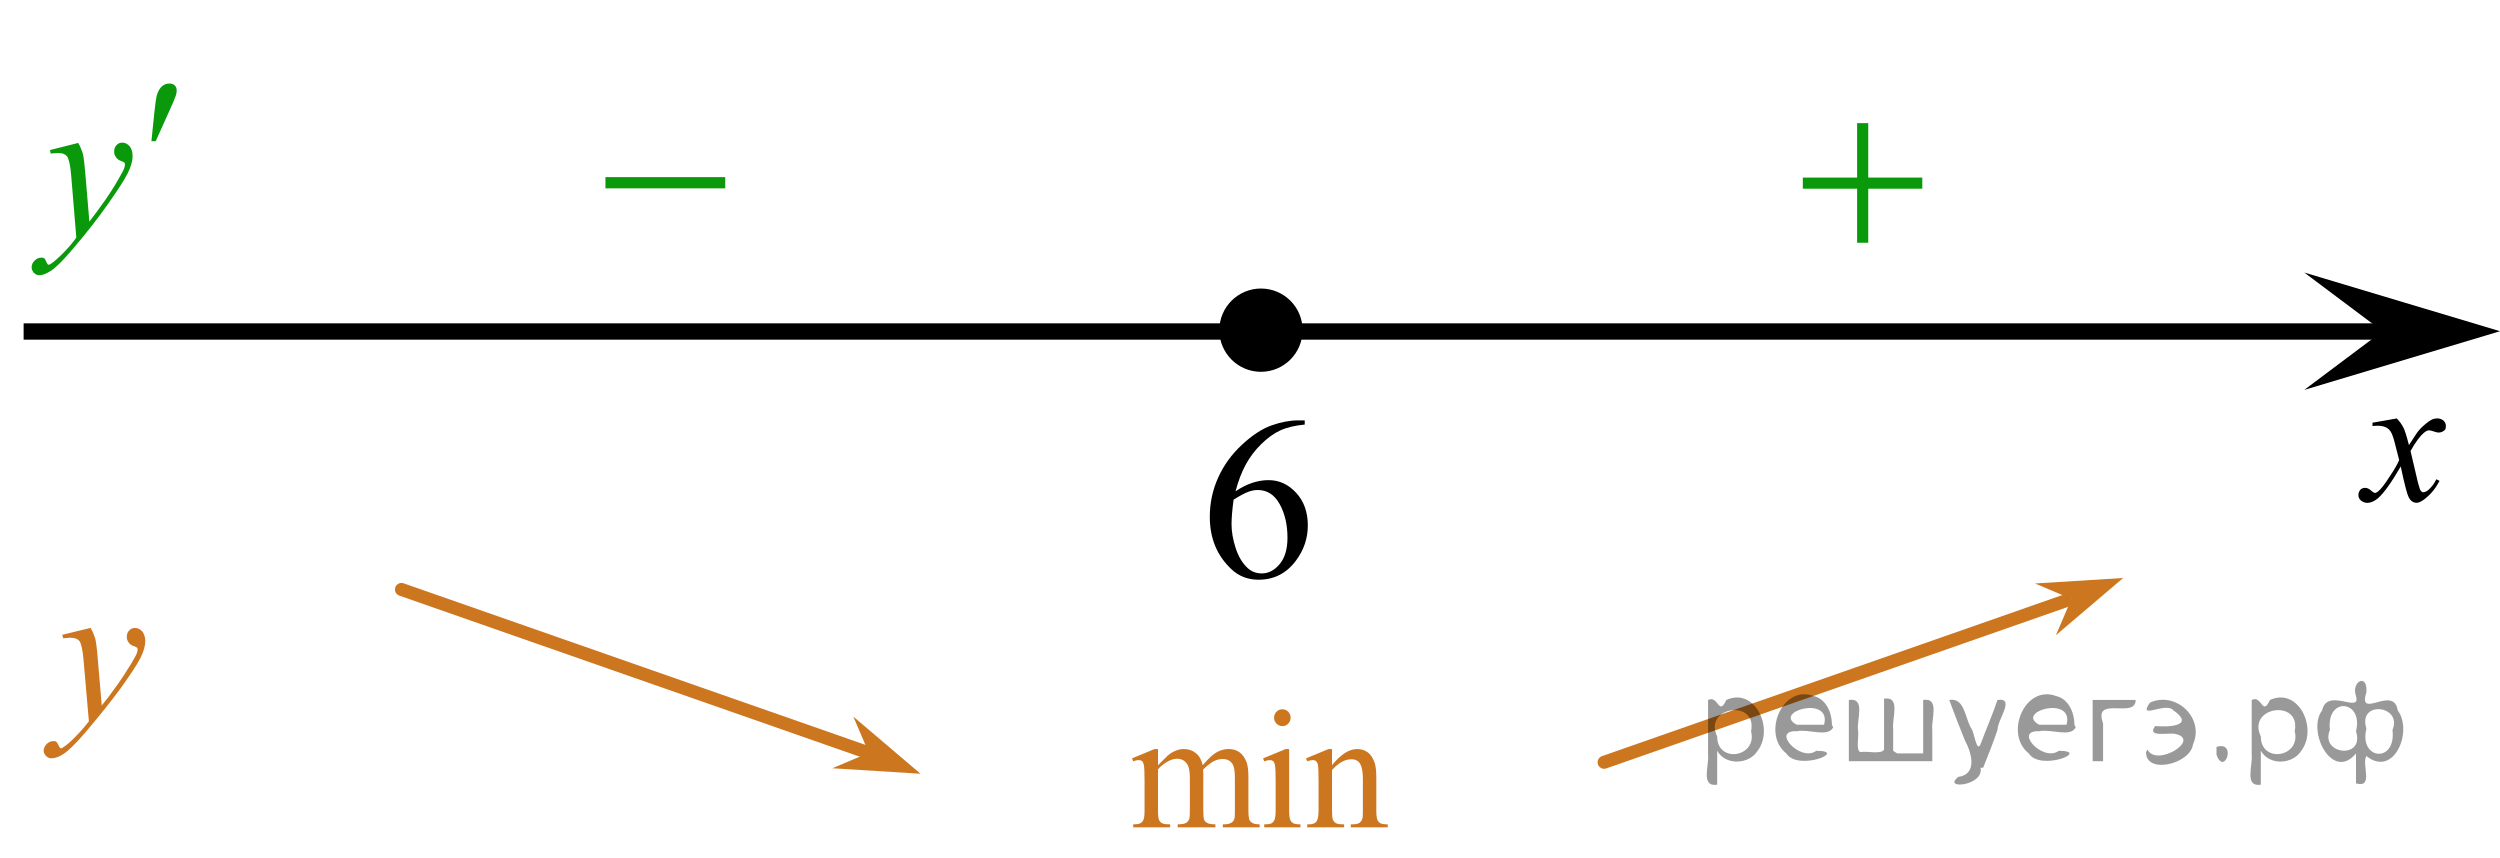<?xml version="1.0" encoding="utf-8"?>
<!-- Generator: Adobe Illustrator 16.0.0, SVG Export Plug-In . SVG Version: 6.00 Build 0)  -->
<!DOCTYPE svg PUBLIC "-//W3C//DTD SVG 1.1//EN" "http://www.w3.org/Graphics/SVG/1.1/DTD/svg11.dtd">
<svg version="1.1" id="Layer_1" xmlns="http://www.w3.org/2000/svg" xmlns:xlink="http://www.w3.org/1999/xlink" x="0px" y="0px"
	 width="191.763px" height="65.834px" viewBox="-549.917 -568.79 191.763 65.834"
	 enable-background="new -549.917 -568.79 191.763 65.834" xml:space="preserve">
<g>
	<g>
		<g>
			<g>
				<g>
					<g>
						<g>
							<g>
								<g>
									<g>
										<g>
											<g>
												<g>
													<g>
														<g>
															<g>
																<g>
																	<g>
																		<g>
																			<g>
																				<g>
																					<g>
																						<g>
																							<g>
																								<g>
																									<g>
																										<path d="M-366.069-536.693c0.229,0.242,0.396,0.482,0.521,0.73c0.084,0.166,0.229,0.604,0.409,1.313
																											l0.604-0.922c0.162-0.227,0.354-0.438,0.604-0.643c0.229-0.199,0.438-0.34,0.604-0.414
																											c0.104-0.047,0.229-0.068,0.354-0.068c0.188,0,0.354,0.063,0.479,0.162
																											c0.104,0.105,0.188,0.234,0.188,0.396c0,0.178-0.027,0.299-0.104,0.354
																											c-0.146,0.113-0.271,0.174-0.438,0.174c-0.104,0-0.194-0.02-0.313-0.063
																											c-0.229-0.072-0.354-0.109-0.438-0.109c-0.104,0-0.24,0.064-0.396,0.193
																											c-0.271,0.229-0.646,0.709-1.021,1.395l0.563,2.4c0.104,0.367,0.164,0.588,0.229,0.66
																											c0.063,0.063,0.111,0.104,0.188,0.104c0.104,0,0.229-0.055,0.354-0.148
																											c0.259-0.225,0.479-0.488,0.646-0.85l0.246,0.127c-0.295,0.564-0.668,1.016-1.104,1.365
																											c-0.271,0.205-0.479,0.314-0.646,0.314c-0.271,0-0.479-0.146-0.623-0.439
																											c-0.104-0.188-0.313-0.963-0.604-2.348c-0.729,1.264-1.313,2.063-1.746,2.438
																											c-0.271,0.23-0.563,0.355-0.813,0.355c-0.188,0-0.354-0.066-0.521-0.203
																											c-0.104-0.105-0.168-0.236-0.168-0.41c0-0.152,0.063-0.281,0.146-0.393
																											c0.104-0.105,0.229-0.146,0.377-0.146c0.146,0,0.313,0.072,0.479,0.23
																											c0.104,0.104,0.229,0.158,0.271,0.158c0.063,0,0.127-0.035,0.229-0.107
																											c0.229-0.178,0.521-0.564,0.896-1.146c0.396-0.586,0.625-1.01,0.729-1.27
																											c-0.289-1.133-0.438-1.73-0.479-1.797c-0.104-0.314-0.229-0.521-0.424-0.646
																											c-0.188-0.125-0.438-0.188-0.771-0.188c-0.104,0-0.229,0.006-0.371,0.02v-0.252L-366.069-536.693z"/>
																									</g>
																								</g>
																							</g>
																						</g>
																					</g>
																				</g>
																			</g>
																		</g>
																	</g>
																</g>
															</g>
														</g>
													</g>
												</g>
											</g>
										</g>
									</g>
								</g>
							</g>
						</g>
					</g>
				</g>
			</g>
		</g>
	</g>
</g>
<g>
	<g>
		<g>
			<g>
				<g>
					<g>
						<g>
							<g>
								<g>
									<g>
										<g>
											<g>
												<g>
													<g>
														<g>
															<g>
																<g>
																	<g>
																		<g>
																			<g>
																				<g>
																					<g>
																						<g>
																							<g>
																								<g>
																									<g>
																										<path fill="#0A990A" d="M-407.466-559.345h0.854v4.176h4.146v0.854h-4.146v4.146h-0.854v-4.146h-4.166
																											v-0.854h4.166V-559.345z"/>
																									</g>
																								</g>
																							</g>
																						</g>
																					</g>
																				</g>
																			</g>
																		</g>
																	</g>
																</g>
															</g>
														</g>
													</g>
												</g>
											</g>
										</g>
									</g>
								</g>
							</g>
						</g>
					</g>
				</g>
			</g>
		</g>
	</g>
</g>
<g>
	<g>
		<g>
			<g>
				<g>
					<g>
						<g>
							<g>
								<g>
									<g>
										<g>
											<g>
												<g>
													<g>
														<g>
															<g>
																<g>
																	<g>
																		<g>
																			<g>
																				<g>
																					<g>
																						<g>
																							<g>
																								<g>
																									<g>
																										<path fill="#0A990A" d="M-503.476-555.204h9.188v0.861h-9.188V-555.204L-503.476-555.204z"/>
																									</g>
																								</g>
																							</g>
																						</g>
																					</g>
																				</g>
																			</g>
																		</g>
																	</g>
																</g>
															</g>
														</g>
													</g>
												</g>
											</g>
										</g>
									</g>
								</g>
							</g>
						</g>
					</g>
				</g>
			</g>
		</g>
	</g>
</g>
<line fill="none" stroke="#000000" stroke-width="1.25" stroke-linejoin="round" stroke-miterlimit="8" x1="-548.105" y1="-543.363" x2="-364.749" y2="-543.363"/>
<g>
	<path d="M-453.196-546.154c-1.479,0-2.688,1.205-2.688,2.691c0,1.479,1.205,2.688,2.688,2.688c1.479,0,2.688-1.203,2.688-2.688
		C-450.499-544.947-451.708-546.154-453.196-546.154L-453.196-546.154z"/>
	
		<path fill="none" stroke="#000000" stroke-width="1.009" stroke-linecap="round" stroke-linejoin="round" stroke-miterlimit="8" d="
		M-453.196-546.154c-1.479,0-2.688,1.205-2.688,2.691c0,1.479,1.205,2.688,2.688,2.688c1.479,0,2.688-1.203,2.688-2.688
		C-450.499-544.947-451.708-546.154-453.196-546.154L-453.196-546.154z"/>
</g>
<polygon points="-367.165,-543.384 -373.167,-547.884 -358.154,-543.384 -373.167,-538.884 "/>
<g>
	
		<line fill="none" stroke="#CC761F" stroke-linecap="round" stroke-linejoin="round" stroke-miterlimit="8" x1="-391.498" y1="-522.695" x2="-426.873" y2="-510.32"/>
	<polygon fill="#CC761F" points="-393.821,-524.034 -387.058,-524.456 -392.214,-520.07 -391.028,-522.851 	"/>
</g>
<g>
	
		<line fill="none" stroke="#CC761F" stroke-linecap="round" stroke-linejoin="round" stroke-miterlimit="8" x1="-519.123" y1="-523.575" x2="-483.748" y2="-511.2"/>
	<polygon fill="#CC761F" points="-483.278,-511.044 -484.464,-513.825 -479.308,-509.439 -486.071,-509.861 	"/>
</g>
<g>
	<g>
		<path fill="#0A990A" d="M-543.917-557.827c0.166,0.291,0.271,0.564,0.354,0.82c0.063,0.254,0.127,0.754,0.188,1.494l0.313,3.719
			c0.291-0.363,0.711-0.939,1.271-1.725c0.271-0.396,0.604-0.9,0.979-1.564c0.229-0.4,0.396-0.688,0.438-0.854
			c0.021-0.08,0.043-0.164,0.043-0.248c0-0.064-0.021-0.105-0.06-0.146c-0.024-0.023-0.121-0.064-0.271-0.125
			c-0.146-0.049-0.271-0.139-0.354-0.268c-0.104-0.146-0.146-0.271-0.146-0.439c0-0.207,0.063-0.373,0.186-0.498
			c0.104-0.127,0.271-0.188,0.438-0.188c0.229,0,0.396,0.094,0.563,0.27c0.146,0.189,0.229,0.439,0.229,0.768
			c0,0.395-0.146,0.854-0.396,1.355c-0.271,0.516-0.771,1.297-1.521,2.355c-0.746,1.063-1.646,2.213-2.713,3.459
			c-0.729,0.854-1.271,1.395-1.644,1.629c-0.354,0.229-0.646,0.336-0.896,0.336c-0.146,0-0.273-0.064-0.396-0.18
			c-0.104-0.115-0.18-0.271-0.18-0.412c0-0.189,0.063-0.375,0.229-0.531c0.146-0.15,0.313-0.23,0.521-0.23
			c0.104,0,0.182,0.021,0.229,0.064c0.039,0.02,0.082,0.104,0.129,0.215c0.045,0.113,0.088,0.195,0.127,0.234
			c0.021,0.02,0.063,0.035,0.088,0.035c0.021,0,0.071-0.021,0.146-0.07c0.271-0.176,0.563-0.439,0.938-0.814
			c0.479-0.49,0.813-0.895,1.021-1.205l-0.396-4.785c-0.063-0.791-0.188-1.271-0.313-1.439c-0.146-0.172-0.354-0.26-0.688-0.26
			c-0.104,0-0.271,0.02-0.563,0.047l-0.063-0.271L-543.917-557.827z"/>
	</g>
	<g>
		<path fill="#0A990A" d="M-538.301-557.974l0.229-2.232c0.063-0.635,0.129-1.063,0.188-1.285c0.096-0.313,0.229-0.543,0.396-0.684
			c0.168-0.141,0.354-0.207,0.563-0.207c0.188,0,0.313,0.051,0.416,0.148c0.104,0.104,0.146,0.23,0.146,0.389
			c0,0.119-0.021,0.25-0.068,0.387c-0.063,0.189-0.229,0.611-0.539,1.271l-1.004,2.229h-0.313L-538.301-557.974L-538.301-557.974z"
			/>
	</g>
</g>
<g>
	<g>
		<path fill="#CC761F" d="M-542.967-520.626c0.166,0.287,0.271,0.557,0.354,0.811c0.063,0.25,0.129,0.74,0.188,1.48l0.313,3.66
			c0.293-0.355,0.729-0.926,1.271-1.689c0.271-0.383,0.604-0.895,1-1.541c0.229-0.395,0.396-0.68,0.438-0.832
			c0.021-0.08,0.045-0.16,0.045-0.244c0-0.063-0.021-0.105-0.063-0.141c-0.021-0.027-0.123-0.068-0.271-0.121
			c-0.146-0.049-0.271-0.137-0.354-0.264c-0.104-0.129-0.146-0.271-0.146-0.439c0-0.201,0.063-0.365,0.188-0.49
			c0.104-0.121,0.271-0.188,0.438-0.188c0.229,0,0.396,0.092,0.563,0.271c0.146,0.188,0.229,0.438,0.229,0.729
			c0,0.396-0.137,0.855-0.396,1.355c-0.271,0.51-0.771,1.27-1.521,2.313c-0.771,1.041-1.688,2.189-2.729,3.406
			c-0.732,0.854-1.291,1.385-1.646,1.604c-0.354,0.23-0.664,0.324-0.92,0.324c-0.146,0-0.271-0.064-0.396-0.176
			c-0.106-0.117-0.188-0.252-0.188-0.398c0-0.188,0.08-0.363,0.229-0.521c0.146-0.146,0.332-0.23,0.521-0.23
			c0.104,0,0.188,0.021,0.229,0.064c0.041,0.02,0.084,0.104,0.146,0.229c0.063,0.105,0.104,0.189,0.129,0.23
			c0.021,0.02,0.063,0.037,0.088,0.037c0.021,0,0.08-0.021,0.146-0.074c0.271-0.168,0.584-0.439,0.938-0.807
			c0.479-0.479,0.813-0.893,1.045-1.188l-0.412-4.725c-0.063-0.771-0.188-1.271-0.313-1.439c-0.146-0.17-0.363-0.254-0.688-0.254
			c-0.104,0-0.271,0.02-0.563,0.045l-0.063-0.271L-542.967-520.626z"/>
	</g>
</g>
<path fill="none" stroke="#000000" stroke-width="1.25" stroke-linejoin="round" stroke-miterlimit="8" d="M-549.917-568.79"/>
<g>
	<g>
		<defs>
			<rect id="SVGID_1_" x="-460.546" y="-541.2" width="14.621" height="20.688"/>
		</defs>
		<clipPath id="SVGID_2_">
			<use xlink:href="#SVGID_1_"  overflow="visible"/>
		</clipPath>
		<g clip-path="url(#SVGID_2_)">
		</g>
	</g>
	<g>
		<defs>
			<polygon id="SVGID_3_" points="-460.587,-519.66 -445.885,-519.66 -445.885,-540.673 -460.587,-540.673 -460.587,-519.66 			"/>
		</defs>
		<clipPath id="SVGID_4_">
			<use xlink:href="#SVGID_3_"  overflow="visible"/>
		</clipPath>
		<g clip-path="url(#SVGID_4_)">
			<path d="M-449.837-536.545v0.321c-0.772,0.075-1.402,0.228-1.891,0.456s-0.971,0.577-1.448,1.046
				c-0.477,0.469-0.872,0.991-1.185,1.567c-0.313,0.576-0.575,1.26-0.785,2.053c0.842-0.573,1.688-0.859,2.536-0.859
				c0.813,0,1.518,0.324,2.115,0.972c0.596,0.648,0.895,1.482,0.895,2.5c0,0.984-0.301,1.881-0.903,2.691
				c-0.726,0.984-1.685,1.476-2.878,1.476c-0.813,0-1.503-0.266-2.071-0.799c-1.111-1.036-1.667-2.379-1.667-4.028
				c0-1.054,0.213-2.055,0.641-3.004c0.427-0.949,1.037-1.791,1.829-2.526c0.792-0.735,1.552-1.23,2.277-1.484
				c0.725-0.255,1.401-0.382,2.027-0.382H-449.837z M-455.294-530.467c-0.105,0.781-0.158,1.412-0.158,1.893
				c0,0.556,0.104,1.159,0.312,1.81c0.208,0.651,0.516,1.168,0.926,1.55c0.298,0.272,0.661,0.408,1.088,0.408
				c0.509,0,0.963-0.237,1.364-0.712c0.4-0.475,0.601-1.152,0.601-2.032c0-0.99-0.199-1.846-0.597-2.57
				c-0.398-0.723-0.962-1.085-1.693-1.085c-0.222,0-0.46,0.046-0.715,0.139C-454.421-530.973-454.797-530.774-455.294-530.467z"/>
		</g>
	</g>
</g>
<g>
	<g>
		<defs>
			<rect id="SVGID_5_" x="-465.596" y="-517.683" width="24.72" height="14.11"/>
		</defs>
		<clipPath id="SVGID_6_">
			<use xlink:href="#SVGID_5_"  overflow="visible"/>
		</clipPath>
		<g clip-path="url(#SVGID_6_)">
		</g>
	</g>
	<g>
		<defs>
			<polygon id="SVGID_7_" points="-465.331,-502.956 -440.905,-502.956 -440.905,-517.184 -465.331,-517.184 -465.331,-502.956 			
				"/>
		</defs>
		<clipPath id="SVGID_8_">
			<use xlink:href="#SVGID_7_"  overflow="visible"/>
		</clipPath>
		<g clip-path="url(#SVGID_8_)">
			<path fill="#CC761F" d="M-461.093-510.093c0.417-0.424,0.662-0.668,0.737-0.732c0.188-0.162,0.389-0.287,0.606-0.376
				c0.216-0.089,0.431-0.134,0.644-0.134c0.358,0,0.666,0.106,0.924,0.318c0.258,0.212,0.431,0.52,0.519,0.923
				c0.429-0.509,0.792-0.844,1.087-1.003c0.295-0.159,0.6-0.239,0.912-0.239c0.304,0,0.573,0.08,0.809,0.239s0.422,0.419,0.56,0.78
				c0.091,0.246,0.137,0.633,0.137,1.159v2.509c0,0.365,0.027,0.616,0.081,0.752c0.042,0.093,0.119,0.173,0.231,0.238
				c0.112,0.066,0.295,0.099,0.55,0.099v0.229h-2.824v-0.229h0.119c0.246,0,0.437-0.049,0.575-0.146
				c0.096-0.067,0.165-0.176,0.206-0.324c0.017-0.072,0.025-0.278,0.025-0.618v-2.509c0-0.476-0.056-0.811-0.168-1.007
				c-0.163-0.271-0.423-0.407-0.781-0.407c-0.221,0-0.442,0.057-0.665,0.169c-0.223,0.112-0.493,0.321-0.809,0.627l-0.013,0.07
				l0.013,0.273v2.783c0,0.399,0.022,0.647,0.065,0.745c0.044,0.098,0.126,0.18,0.247,0.245c0.121,0.066,0.327,0.099,0.618,0.099
				v0.229h-2.893v-0.229c0.316,0,0.534-0.038,0.653-0.114s0.201-0.191,0.247-0.344c0.021-0.072,0.031-0.282,0.031-0.631v-2.509
				c0-0.476-0.069-0.817-0.207-1.025c-0.183-0.271-0.439-0.407-0.768-0.407c-0.225,0-0.448,0.062-0.668,0.185
				c-0.346,0.187-0.612,0.396-0.8,0.63v3.127c0,0.382,0.026,0.631,0.078,0.745c0.052,0.114,0.129,0.201,0.231,0.258
				c0.102,0.058,0.31,0.086,0.622,0.086v0.229h-2.83v-0.229c0.263,0,0.446-0.028,0.55-0.086c0.104-0.057,0.184-0.148,0.238-0.273
				c0.054-0.125,0.081-0.368,0.081-0.729v-2.229c0-0.642-0.019-1.056-0.056-1.242c-0.029-0.14-0.075-0.236-0.138-0.29
				c-0.063-0.053-0.148-0.079-0.256-0.079c-0.117,0-0.256,0.032-0.419,0.096l-0.093-0.229l1.724-0.713h0.269V-510.093z"/>
			<path fill="#CC761F" d="M-451.033-511.334v4.687c0,0.365,0.026,0.608,0.078,0.729c0.053,0.121,0.13,0.211,0.231,0.271
				c0.103,0.06,0.288,0.089,0.56,0.089v0.229h-2.78v-0.229c0.279,0,0.467-0.027,0.563-0.083c0.096-0.055,0.172-0.146,0.228-0.273
				c0.057-0.127,0.085-0.371,0.085-0.732v-2.248c0-0.633-0.02-1.042-0.057-1.229c-0.029-0.136-0.075-0.23-0.138-0.284
				c-0.063-0.053-0.147-0.079-0.256-0.079c-0.117,0-0.259,0.032-0.425,0.096l-0.088-0.229l1.725-0.713H-451.033z M-451.551-514.385
				c0.175,0,0.323,0.063,0.446,0.188c0.123,0.125,0.185,0.277,0.185,0.455s-0.062,0.331-0.185,0.458s-0.271,0.191-0.446,0.191
				c-0.176,0-0.325-0.064-0.45-0.191s-0.188-0.28-0.188-0.458s0.062-0.33,0.185-0.455
				C-451.882-514.322-451.73-514.385-451.551-514.385z"/>
			<path fill="#CC761F" d="M-447.745-510.098c0.67-0.824,1.31-1.236,1.917-1.236c0.313,0,0.581,0.08,0.807,0.239
				c0.225,0.159,0.403,0.421,0.537,0.787c0.092,0.254,0.138,0.645,0.138,1.171v2.49c0,0.369,0.028,0.62,0.087,0.752
				c0.046,0.105,0.12,0.188,0.222,0.248c0.103,0.06,0.291,0.089,0.565,0.089v0.229h-2.83v-0.229h0.119
				c0.267,0,0.453-0.041,0.559-0.124c0.106-0.083,0.181-0.205,0.223-0.366c0.017-0.063,0.024-0.263,0.024-0.599v-2.388
				c0-0.531-0.067-0.916-0.203-1.156c-0.135-0.239-0.363-0.359-0.684-0.359c-0.496,0-0.989,0.275-1.48,0.827v3.076
				c0,0.395,0.022,0.639,0.068,0.732c0.059,0.123,0.139,0.214,0.24,0.271c0.103,0.058,0.31,0.086,0.622,0.086v0.229h-2.83v-0.229
				h0.125c0.291,0,0.488-0.075,0.59-0.226c0.103-0.151,0.153-0.438,0.153-0.863v-2.165c0-0.7-0.016-1.127-0.047-1.28
				c-0.031-0.152-0.079-0.257-0.144-0.312c-0.064-0.056-0.151-0.083-0.26-0.083c-0.116,0-0.256,0.032-0.418,0.096l-0.094-0.229
				l1.724-0.713h0.27V-510.098z"/>
		</g>
	</g>
</g>
<g style="stroke:none;fill:#000;fill-opacity:0.4" > <path d="m -418.2,-511.1 c 0,0.8 0,1.6 0,2.5 -1.3,0.2 -0.6,-1.5 -0.7,-2.3 0,-1.4 0,-2.8 0,-4.2 0.8,-0.4 0.8,1.3 1.4,0.0 2.2,-1.0 3.7,2.2 2.4,3.9 -0.6,1.0 -2.4,1.2 -3.1,0.0 z m 2.6,-1.6 c 0.5,-2.5 -3.7,-1.9 -2.6,0.4 0.0,2.1 3.1,1.6 2.6,-0.4 z" /> <path d="m -409.3,-513.0 c -0.4,0.8 -1.9,0.1 -2.8,0.3 -2.0,-0.1 0.3,2.4 1.5,1.5 2.5,0.0 -1.4,1.6 -2.3,0.2 -1.9,-1.5 -0.3,-5.3 2.1,-4.4 0.9,0.2 1.4,1.2 1.4,2.2 z m -0.7,-0.2 c 0.6,-2.3 -4.0,-1.0 -2.1,0.0 0.7,0 1.4,-0.0 2.1,-0.0 z" /> <path d="m -404.4,-511.0 c 0.6,0 1.3,0 2.0,0 0,-1.3 0,-2.7 0,-4.1 1.3,-0.2 0.6,1.5 0.7,2.3 0,0.8 0,1.6 0,2.4 -2.1,0 -4.2,0 -6.4,0 0,-1.5 0,-3.1 0,-4.7 1.3,-0.2 0.6,1.5 0.7,2.3 0.1,0.5 -0.2,1.6 0.2,1.7 0.5,-0.1 1.6,0.2 1.8,-0.2 0,-1.3 0,-2.6 0,-3.9 1.3,-0.2 0.6,1.5 0.7,2.3 0,0.5 0,1.1 0,1.7 z" /> <path d="m -398.0,-509.9 c 0.3,1.4 -3.0,1.7 -1.7,0.7 1.5,-0.2 1.0,-1.9 0.5,-2.8 -0.4,-1.0 -0.8,-2.0 -1.2,-3.1 1.2,-0.2 1.2,1.4 1.7,2.2 0.2,0.2 0.4,1.9 0.7,1.2 0.4,-1.1 0.9,-2.2 1.3,-3.4 1.4,-0.2 0.0,1.5 -0.0,2.3 -0.3,0.9 -0.7,1.9 -1.1,2.9 z" /> <path d="m -390.7,-513.0 c -0.4,0.8 -1.9,0.1 -2.8,0.3 -2.0,-0.1 0.3,2.4 1.5,1.5 2.5,0.0 -1.4,1.6 -2.3,0.2 -1.9,-1.5 -0.3,-5.3 2.1,-4.4 0.9,0.2 1.4,1.2 1.4,2.2 z m -0.7,-0.2 c 0.6,-2.3 -4.0,-1.0 -2.1,0.0 0.7,0 1.4,-0.0 2.1,-0.0 z" /> <path d="m -389.4,-510.4 c 0,-1.5 0,-3.1 0,-4.7 1.1,0 2.2,0 3.3,0 0.0,1.5 -3.3,-0.4 -2.5,1.8 0,0.9 0,1.9 0,2.9 -0.2,0 -0.5,0 -0.7,0 z" /> <path d="m -385.2,-511.3 c 0.7,1.4 4.2,-0.8 2.1,-1.2 -0.5,-0.1 -2.2,0.3 -1.5,-0.6 1.0,0.1 3.1,0.0 1.4,-1.2 -0.6,-0.7 -2.8,0.8 -1.8,-0.6 2.0,-0.9 4.2,1.2 3.3,3.2 -0.2,1.5 -3.5,2.3 -3.6,0.7 l 0,-0.1 0,-0.0 0,0 z" /> <path d="m -379.9,-511.5 c 1.6,-0.5 0.6,2.3 -0.0,0.6 -0.0,-0.2 0.0,-0.4 0.0,-0.6 z" /> <path d="m -376.5,-511.1 c 0,0.8 0,1.6 0,2.5 -1.3,0.2 -0.6,-1.5 -0.7,-2.3 0,-1.4 0,-2.8 0,-4.2 0.8,-0.4 0.8,1.3 1.4,0.0 2.2,-1.0 3.7,2.2 2.4,3.9 -0.6,1.0 -2.4,1.2 -3.1,0.0 z m 2.6,-1.6 c 0.5,-2.5 -3.7,-1.9 -2.6,0.4 0.0,2.1 3.1,1.6 2.6,-0.4 z" /> <path d="m -371.2,-512.8 c -0.8,1.9 2.7,2.3 2.0,0.1 0.6,-2.4 -2.3,-2.7 -2.0,-0.1 z m 2.0,4.2 c 0,-0.8 0,-1.6 0,-2.4 -1.8,2.2 -3.8,-1.7 -2.6,-3.3 0.4,-1.8 3.0,0.3 2.6,-1.1 -0.4,-1.1 0.9,-1.8 0.8,-0.3 -0.7,2.2 2.1,-0.6 2.4,1.4 1.2,1.6 -0.3,5.2 -2.4,3.5 -0.4,0.6 0.6,2.5 -0.8,2.1 z m 2.8,-4.2 c 0.8,-1.9 -2.7,-2.3 -2.0,-0.1 -0.6,2.4 2.3,2.7 2.0,0.1 z" /> </g></svg>

<!--File created and owned by https://sdamgia.ru. Copying is prohibited. All rights reserved.-->
